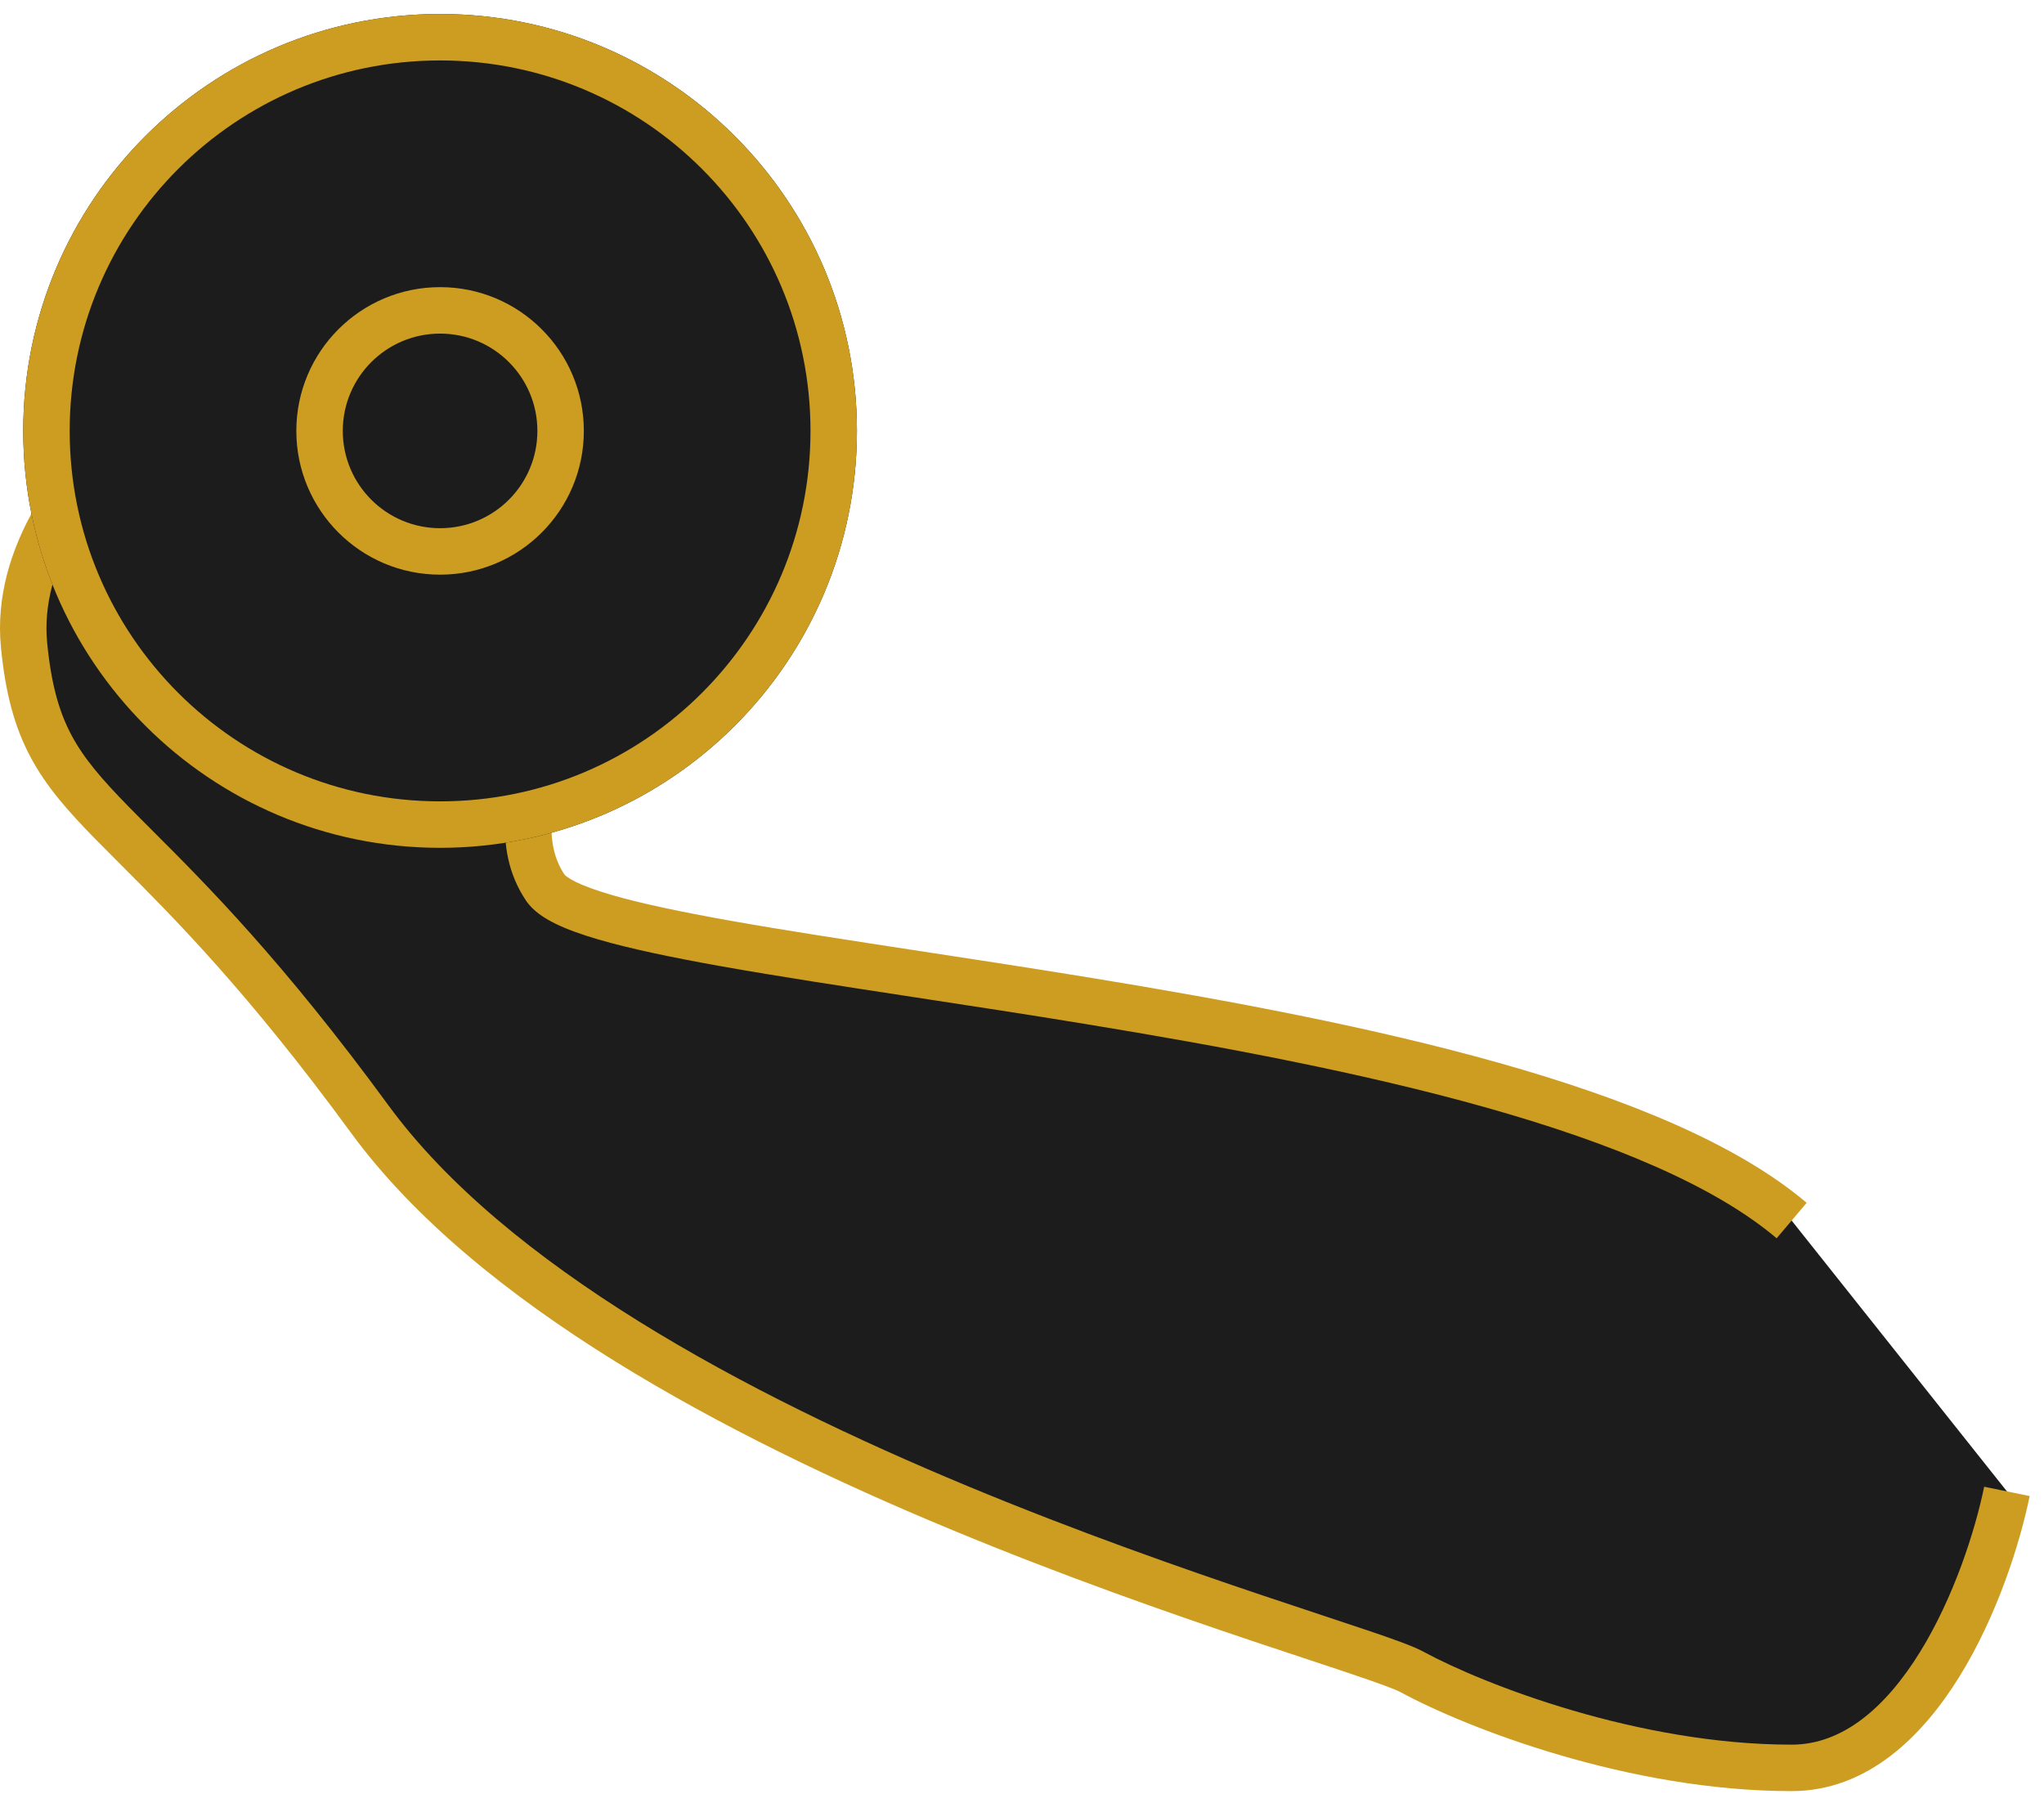 <?xml version="1.0" encoding="UTF-8"?> <svg xmlns="http://www.w3.org/2000/svg" width="88" height="78" viewBox="0 0 88 78" fill="none"> <path d="M77.135 76.104C82.599 76.104 85.591 68.169 86.404 64.201L77.135 52.542C65.671 42.825 25.914 41.854 23.475 38.21C21.036 34.566 25.426 28.98 25.914 25.822C26.402 22.664 20.548 15.862 15.913 14.405C11.279 12.947 0.303 20.235 1.035 27.765C1.767 35.295 5.425 33.838 15.913 48.169C26.402 62.501 58.11 70.517 60.793 71.975C63.476 73.432 70.306 76.104 77.135 76.104Z" fill="#1C1C1C"></path> <path fill-rule="evenodd" clip-rule="evenodd" d="M7.086 18.496C3.952 20.999 1.713 24.407 2.03 27.668C2.205 29.464 2.546 30.648 3.076 31.645C3.615 32.657 4.382 33.543 5.53 34.717C5.854 35.049 6.204 35.398 6.58 35.774C8.879 38.072 12.171 41.362 16.72 47.579C19.236 51.016 23.065 54.124 27.501 56.881C31.928 59.632 36.906 61.999 41.664 63.976C46.419 65.952 50.937 67.53 54.442 68.708C55.324 69.004 56.156 69.279 56.909 69.529C57.635 69.769 58.289 69.986 58.845 70.174C59.95 70.547 60.841 70.862 61.27 71.096C63.855 72.5 70.519 75.104 77.135 75.104C79.333 75.104 81.186 73.505 82.663 71.115C84.117 68.761 85.034 65.904 85.424 64.001L87.383 64.402C86.96 66.466 85.975 69.561 84.364 72.166C82.776 74.736 80.401 77.104 77.135 77.104C70.092 77.104 63.098 74.365 60.316 72.853C60.075 72.722 59.387 72.468 58.204 72.069C57.639 71.877 57 71.666 56.286 71.43C55.542 71.183 54.715 70.909 53.805 70.604C50.282 69.42 45.715 67.825 40.897 65.823C36.081 63.823 30.997 61.408 26.445 58.58C21.903 55.757 17.835 52.488 15.107 48.76C10.651 42.671 7.454 39.476 5.165 37.187C4.786 36.808 4.432 36.454 4.101 36.116C2.932 34.922 1.992 33.865 1.311 32.584C0.621 31.289 0.231 29.831 0.04 27.862C-0.375 23.592 2.508 19.592 5.838 16.933C7.53 15.582 9.409 14.514 11.194 13.877C12.949 13.251 14.752 12.991 16.213 13.451C18.78 14.258 21.549 16.475 23.589 18.819C24.62 20.004 25.504 21.265 26.103 22.463C26.685 23.626 27.072 24.874 26.902 25.974C26.758 26.906 26.341 27.956 25.902 28.973C25.768 29.284 25.631 29.594 25.493 29.905C25.161 30.657 24.826 31.413 24.532 32.189C23.679 34.434 23.392 36.286 24.305 37.652C24.305 37.652 24.329 37.684 24.406 37.741C24.491 37.803 24.616 37.88 24.793 37.967C25.149 38.141 25.647 38.325 26.292 38.514C27.58 38.892 29.334 39.259 31.451 39.636C33.836 40.06 36.612 40.484 39.63 40.945C41.99 41.305 44.499 41.689 47.082 42.112C52.93 43.07 59.096 44.223 64.528 45.753C69.93 47.274 74.742 49.203 77.782 51.779L76.489 53.305C73.796 51.023 69.34 49.186 63.986 47.678C58.664 46.18 52.588 45.041 46.759 44.086C44.231 43.671 41.735 43.29 39.372 42.929C36.323 42.463 33.494 42.03 31.101 41.605C28.969 41.226 27.127 40.843 25.729 40.433C25.031 40.228 24.413 40.008 23.913 39.763C23.442 39.532 22.947 39.219 22.644 38.766C21.119 36.489 21.808 33.727 22.662 31.479C22.977 30.649 23.346 29.815 23.687 29.045C23.819 28.746 23.947 28.457 24.066 28.181C24.511 27.148 24.826 26.316 24.925 25.669C25 25.19 24.838 24.404 24.314 23.358C23.808 22.347 23.03 21.224 22.08 20.132C20.157 17.922 17.681 16.009 15.613 15.359C14.758 15.09 13.451 15.195 11.867 15.76C10.314 16.315 8.626 17.266 7.086 18.496Z" fill="#CD9D21"></path> <path d="M36.894 18.549C36.894 28.461 28.859 36.497 18.947 36.497C9.035 36.497 1 28.461 1 18.549C1 8.638 9.035 0.602 18.947 0.602C28.859 0.602 36.894 8.638 36.894 18.549Z" fill="#1C1C1C"></path> <path fill-rule="evenodd" clip-rule="evenodd" d="M18.947 34.497C27.755 34.497 34.894 27.357 34.894 18.549C34.894 9.742 27.755 2.602 18.947 2.602C10.14 2.602 3 9.742 3 18.549C3 27.357 10.14 34.497 18.947 34.497ZM18.947 36.497C28.859 36.497 36.894 28.461 36.894 18.549C36.894 8.638 28.859 0.602 18.947 0.602C9.035 0.602 1 8.638 1 18.549C1 28.461 9.035 36.497 18.947 36.497Z" fill="#CD9D21"></path> <path d="M25.136 18.549C25.136 21.967 22.365 24.738 18.947 24.738C15.529 24.738 12.758 21.967 12.758 18.549C12.758 15.132 15.529 12.361 18.947 12.361C22.365 12.361 25.136 15.132 25.136 18.549Z" fill="#1C1C1C"></path> <path fill-rule="evenodd" clip-rule="evenodd" d="M18.947 22.738C21.261 22.738 23.136 20.863 23.136 18.549C23.136 16.236 21.261 14.361 18.947 14.361C16.634 14.361 14.758 16.236 14.758 18.549C14.758 20.863 16.634 22.738 18.947 22.738ZM18.947 24.738C22.365 24.738 25.136 21.967 25.136 18.549C25.136 15.132 22.365 12.361 18.947 12.361C15.529 12.361 12.758 15.132 12.758 18.549C12.758 21.967 15.529 24.738 18.947 24.738Z" fill="#CD9D21"></path> </svg> 